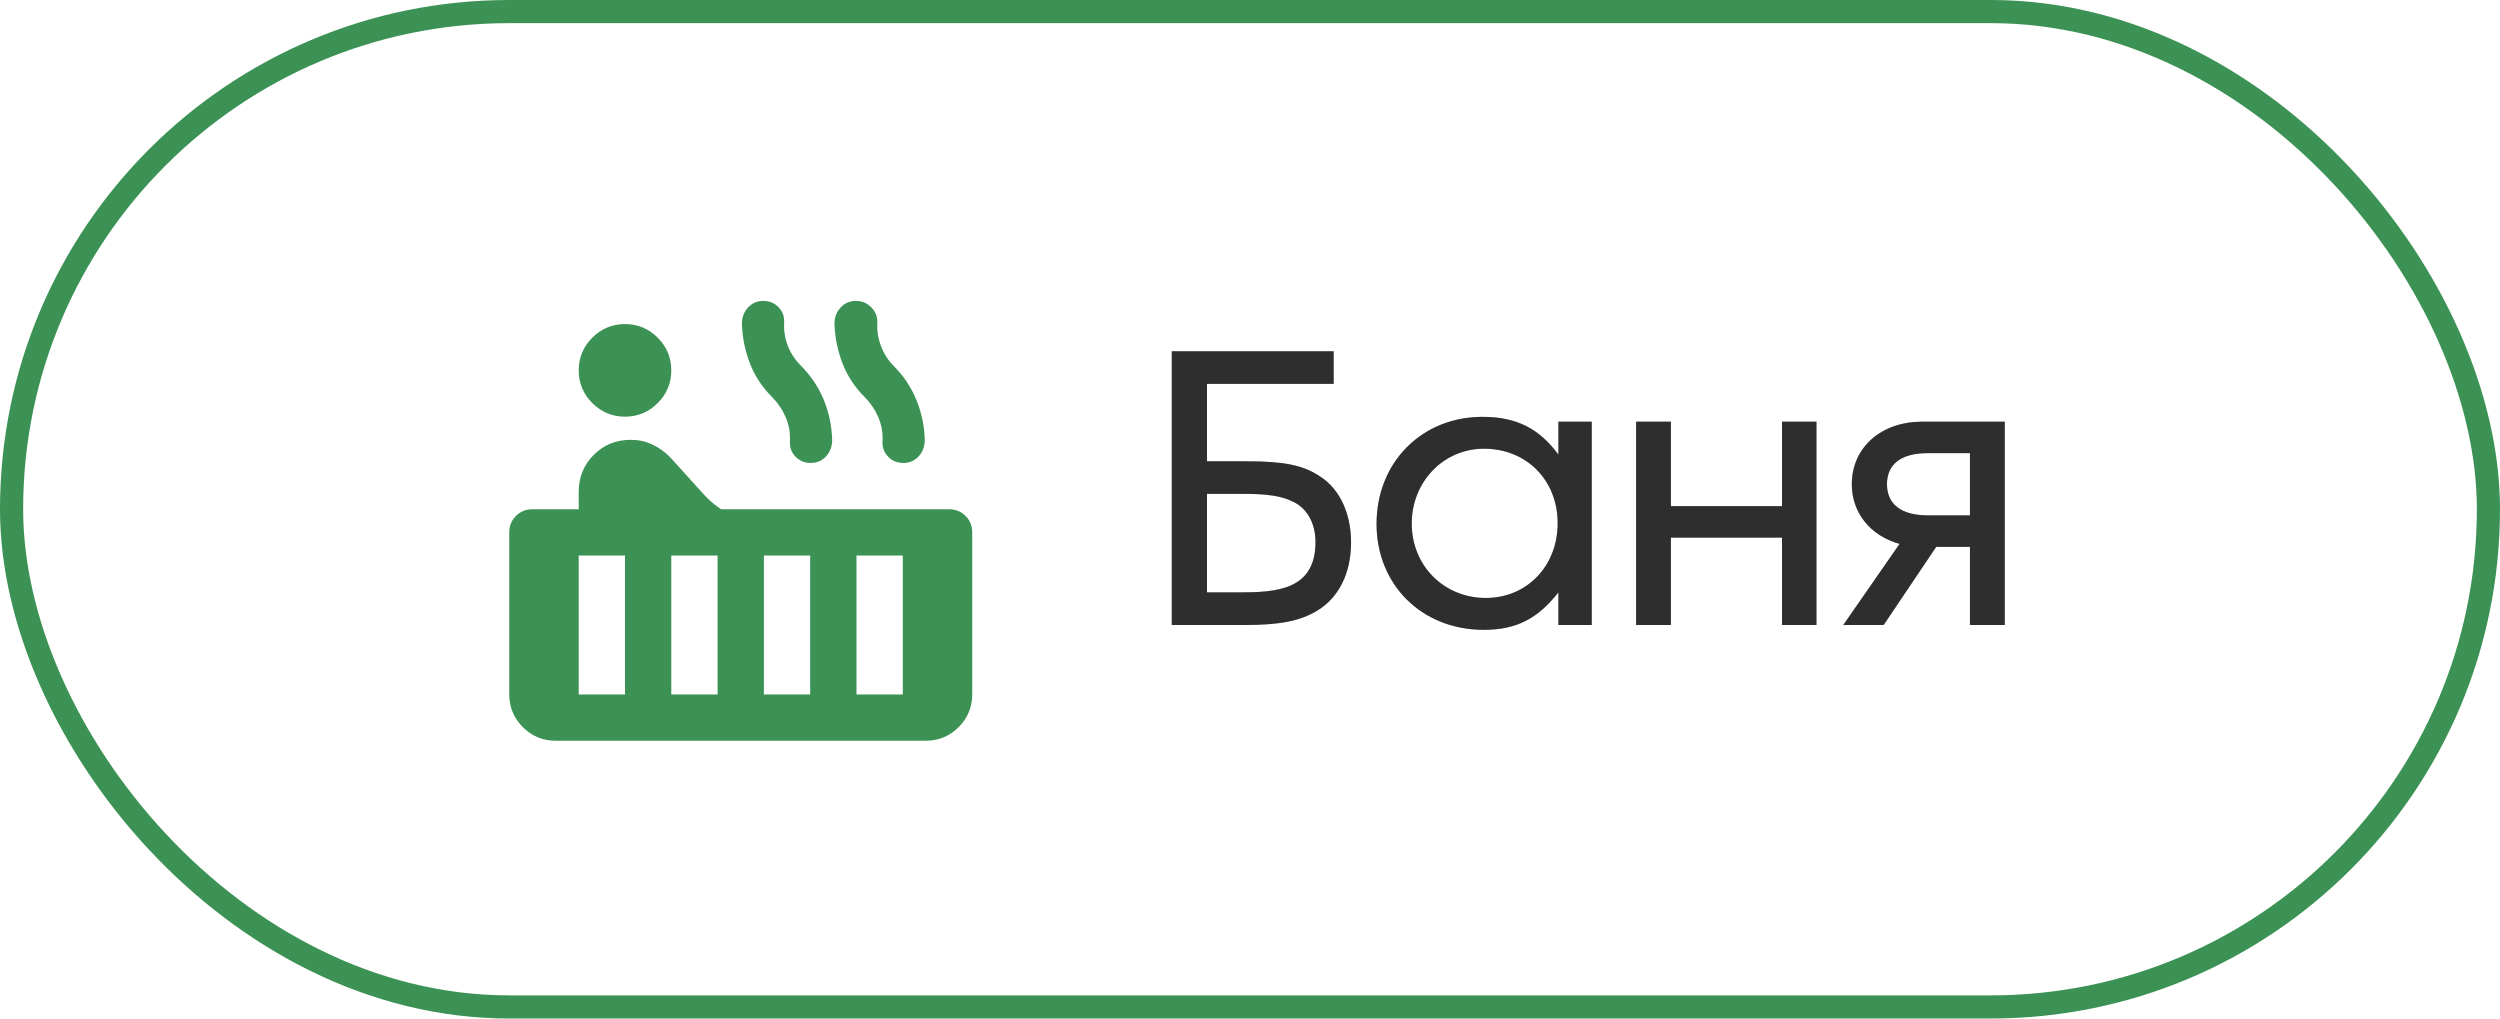 <?xml version="1.0" encoding="UTF-8"?> <svg xmlns="http://www.w3.org/2000/svg" width="108" height="44" viewBox="0 0 108 44" fill="none"><rect x="0.5" y="0.5" width="107" height="43" rx="21.5" stroke="#3B9254"></rect><path d="M27 18C26.45 18 25.979 17.804 25.587 17.413C25.196 17.021 25 16.55 25 16C25 15.45 25.196 14.979 25.587 14.588C25.979 14.196 26.45 14 27 14C27.55 14 28.021 14.196 28.413 14.588C28.804 14.979 29 15.45 29 16C29 16.55 28.804 17.021 28.413 17.413C28.021 17.804 27.55 18 27 18ZM24 32C23.45 32 22.979 31.804 22.587 31.413C22.196 31.021 22 30.55 22 30V23C22 22.717 22.096 22.479 22.288 22.288C22.479 22.096 22.717 22 23 22H25V21.25C25 20.617 25.217 20.083 25.65 19.65C26.083 19.217 26.617 19 27.25 19C27.583 19 27.892 19.067 28.175 19.2C28.458 19.333 28.717 19.517 28.95 19.75L30.35 21.3C30.467 21.433 30.592 21.558 30.725 21.675C30.858 21.792 31 21.9 31.15 22H41C41.283 22 41.521 22.096 41.712 22.288C41.904 22.479 42 22.717 42 23V30C42 30.55 41.804 31.021 41.413 31.413C41.021 31.804 40.55 32 40 32H24ZM39.025 20C38.758 20 38.538 19.908 38.362 19.725C38.188 19.542 38.108 19.317 38.125 19.05C38.142 18.683 38.079 18.337 37.938 18.012C37.796 17.688 37.6 17.4 37.35 17.15C36.917 16.717 36.596 16.225 36.388 15.675C36.179 15.125 36.067 14.558 36.05 13.975C36.05 13.708 36.138 13.479 36.312 13.287C36.487 13.096 36.708 13 36.975 13C37.242 13 37.467 13.096 37.65 13.287C37.833 13.479 37.917 13.708 37.9 13.975C37.883 14.308 37.938 14.637 38.062 14.963C38.188 15.287 38.367 15.567 38.6 15.8C39.033 16.233 39.362 16.725 39.587 17.275C39.812 17.825 39.933 18.4 39.95 19C39.95 19.283 39.862 19.521 39.688 19.712C39.513 19.904 39.292 20 39.025 20ZM35.025 20C34.758 20 34.538 19.908 34.362 19.725C34.188 19.542 34.108 19.317 34.125 19.05C34.142 18.683 34.079 18.337 33.938 18.012C33.796 17.688 33.6 17.4 33.35 17.15C32.917 16.717 32.596 16.225 32.388 15.675C32.179 15.125 32.067 14.558 32.05 13.975C32.05 13.708 32.138 13.479 32.312 13.287C32.487 13.096 32.708 13 32.975 13C33.242 13 33.462 13.092 33.638 13.275C33.812 13.458 33.892 13.683 33.875 13.95C33.858 14.3 33.913 14.633 34.038 14.95C34.163 15.267 34.35 15.55 34.6 15.8C35.033 16.233 35.362 16.725 35.587 17.275C35.812 17.825 35.933 18.4 35.95 19C35.95 19.283 35.862 19.521 35.688 19.712C35.513 19.904 35.292 20 35.025 20ZM37 30H39V24H37V30ZM33 30H35V24H33V30ZM29 30H31V24H29V30ZM25 30H27V24H25V30Z" fill="#3B9254"></path><path d="M52.142 25.592L53.502 25.592C55.102 25.592 56.83 25.512 56.83 23.416C56.83 22.584 56.446 21.928 55.822 21.656C55.373 21.432 54.749 21.336 53.806 21.336L52.142 21.336L52.142 25.592ZM50.621 27L50.621 15.176L57.614 15.176L57.614 16.584L52.142 16.584L52.142 19.928L53.87 19.928C55.486 19.928 56.301 20.104 57.005 20.568C57.87 21.112 58.365 22.168 58.365 23.432C58.365 24.76 57.837 25.816 56.91 26.376C56.173 26.824 55.309 27 53.758 27L50.621 27ZM59.467 22.632C59.467 19.976 61.419 18.008 64.043 18.008C65.499 18.008 66.491 18.504 67.323 19.64L67.323 18.216L68.763 18.216L68.763 27L67.323 27L67.323 25.592C66.411 26.744 65.499 27.208 64.091 27.208C61.435 27.208 59.467 25.272 59.467 22.632ZM60.987 22.616C60.987 24.44 62.379 25.832 64.187 25.832C65.963 25.832 67.291 24.456 67.291 22.6C67.291 20.744 65.947 19.384 64.107 19.384C62.363 19.384 60.987 20.808 60.987 22.616ZM70.679 27L70.679 18.216L72.183 18.216L72.183 21.864L76.983 21.864L76.983 18.216L78.471 18.216L78.471 27L76.983 27L76.983 23.224L72.183 23.224L72.183 27L70.679 27ZM85.102 22.264L85.102 19.576L83.278 19.576C82.141 19.576 81.517 20.04 81.517 20.92C81.517 21.784 82.141 22.264 83.278 22.264L85.102 22.264ZM79.629 27L82.061 23.496C80.797 23.144 79.998 22.152 79.998 20.92C79.998 19.336 81.261 18.216 83.037 18.216L86.606 18.216L86.606 27L85.102 27L85.102 23.624L83.645 23.624L81.374 27L79.629 27Z" fill="#494949"></path><path d="M52.142 25.592L53.502 25.592C55.102 25.592 56.83 25.512 56.83 23.416C56.83 22.584 56.446 21.928 55.822 21.656C55.373 21.432 54.749 21.336 53.806 21.336L52.142 21.336L52.142 25.592ZM50.621 27L50.621 15.176L57.614 15.176L57.614 16.584L52.142 16.584L52.142 19.928L53.87 19.928C55.486 19.928 56.301 20.104 57.005 20.568C57.87 21.112 58.365 22.168 58.365 23.432C58.365 24.76 57.837 25.816 56.91 26.376C56.173 26.824 55.309 27 53.758 27L50.621 27ZM59.467 22.632C59.467 19.976 61.419 18.008 64.043 18.008C65.499 18.008 66.491 18.504 67.323 19.64L67.323 18.216L68.763 18.216L68.763 27L67.323 27L67.323 25.592C66.411 26.744 65.499 27.208 64.091 27.208C61.435 27.208 59.467 25.272 59.467 22.632ZM60.987 22.616C60.987 24.44 62.379 25.832 64.187 25.832C65.963 25.832 67.291 24.456 67.291 22.6C67.291 20.744 65.947 19.384 64.107 19.384C62.363 19.384 60.987 20.808 60.987 22.616ZM70.679 27L70.679 18.216L72.183 18.216L72.183 21.864L76.983 21.864L76.983 18.216L78.471 18.216L78.471 27L76.983 27L76.983 23.224L72.183 23.224L72.183 27L70.679 27ZM85.102 22.264L85.102 19.576L83.278 19.576C82.141 19.576 81.517 20.04 81.517 20.92C81.517 21.784 82.141 22.264 83.278 22.264L85.102 22.264ZM79.629 27L82.061 23.496C80.797 23.144 79.998 22.152 79.998 20.92C79.998 19.336 81.261 18.216 83.037 18.216L86.606 18.216L86.606 27L85.102 27L85.102 23.624L83.645 23.624L81.374 27L79.629 27Z" fill="black" fill-opacity="0.2"></path><path d="M52.142 25.592L53.502 25.592C55.102 25.592 56.83 25.512 56.83 23.416C56.83 22.584 56.446 21.928 55.822 21.656C55.373 21.432 54.749 21.336 53.806 21.336L52.142 21.336L52.142 25.592ZM50.621 27L50.621 15.176L57.614 15.176L57.614 16.584L52.142 16.584L52.142 19.928L53.87 19.928C55.486 19.928 56.301 20.104 57.005 20.568C57.87 21.112 58.365 22.168 58.365 23.432C58.365 24.76 57.837 25.816 56.91 26.376C56.173 26.824 55.309 27 53.758 27L50.621 27ZM59.467 22.632C59.467 19.976 61.419 18.008 64.043 18.008C65.499 18.008 66.491 18.504 67.323 19.64L67.323 18.216L68.763 18.216L68.763 27L67.323 27L67.323 25.592C66.411 26.744 65.499 27.208 64.091 27.208C61.435 27.208 59.467 25.272 59.467 22.632ZM60.987 22.616C60.987 24.44 62.379 25.832 64.187 25.832C65.963 25.832 67.291 24.456 67.291 22.6C67.291 20.744 65.947 19.384 64.107 19.384C62.363 19.384 60.987 20.808 60.987 22.616ZM70.679 27L70.679 18.216L72.183 18.216L72.183 21.864L76.983 21.864L76.983 18.216L78.471 18.216L78.471 27L76.983 27L76.983 23.224L72.183 23.224L72.183 27L70.679 27ZM85.102 22.264L85.102 19.576L83.278 19.576C82.141 19.576 81.517 20.04 81.517 20.92C81.517 21.784 82.141 22.264 83.278 22.264L85.102 22.264ZM79.629 27L82.061 23.496C80.797 23.144 79.998 22.152 79.998 20.92C79.998 19.336 81.261 18.216 83.037 18.216L86.606 18.216L86.606 27L85.102 27L85.102 23.624L83.645 23.624L81.374 27L79.629 27Z" fill="black" fill-opacity="0.2"></path></svg> 